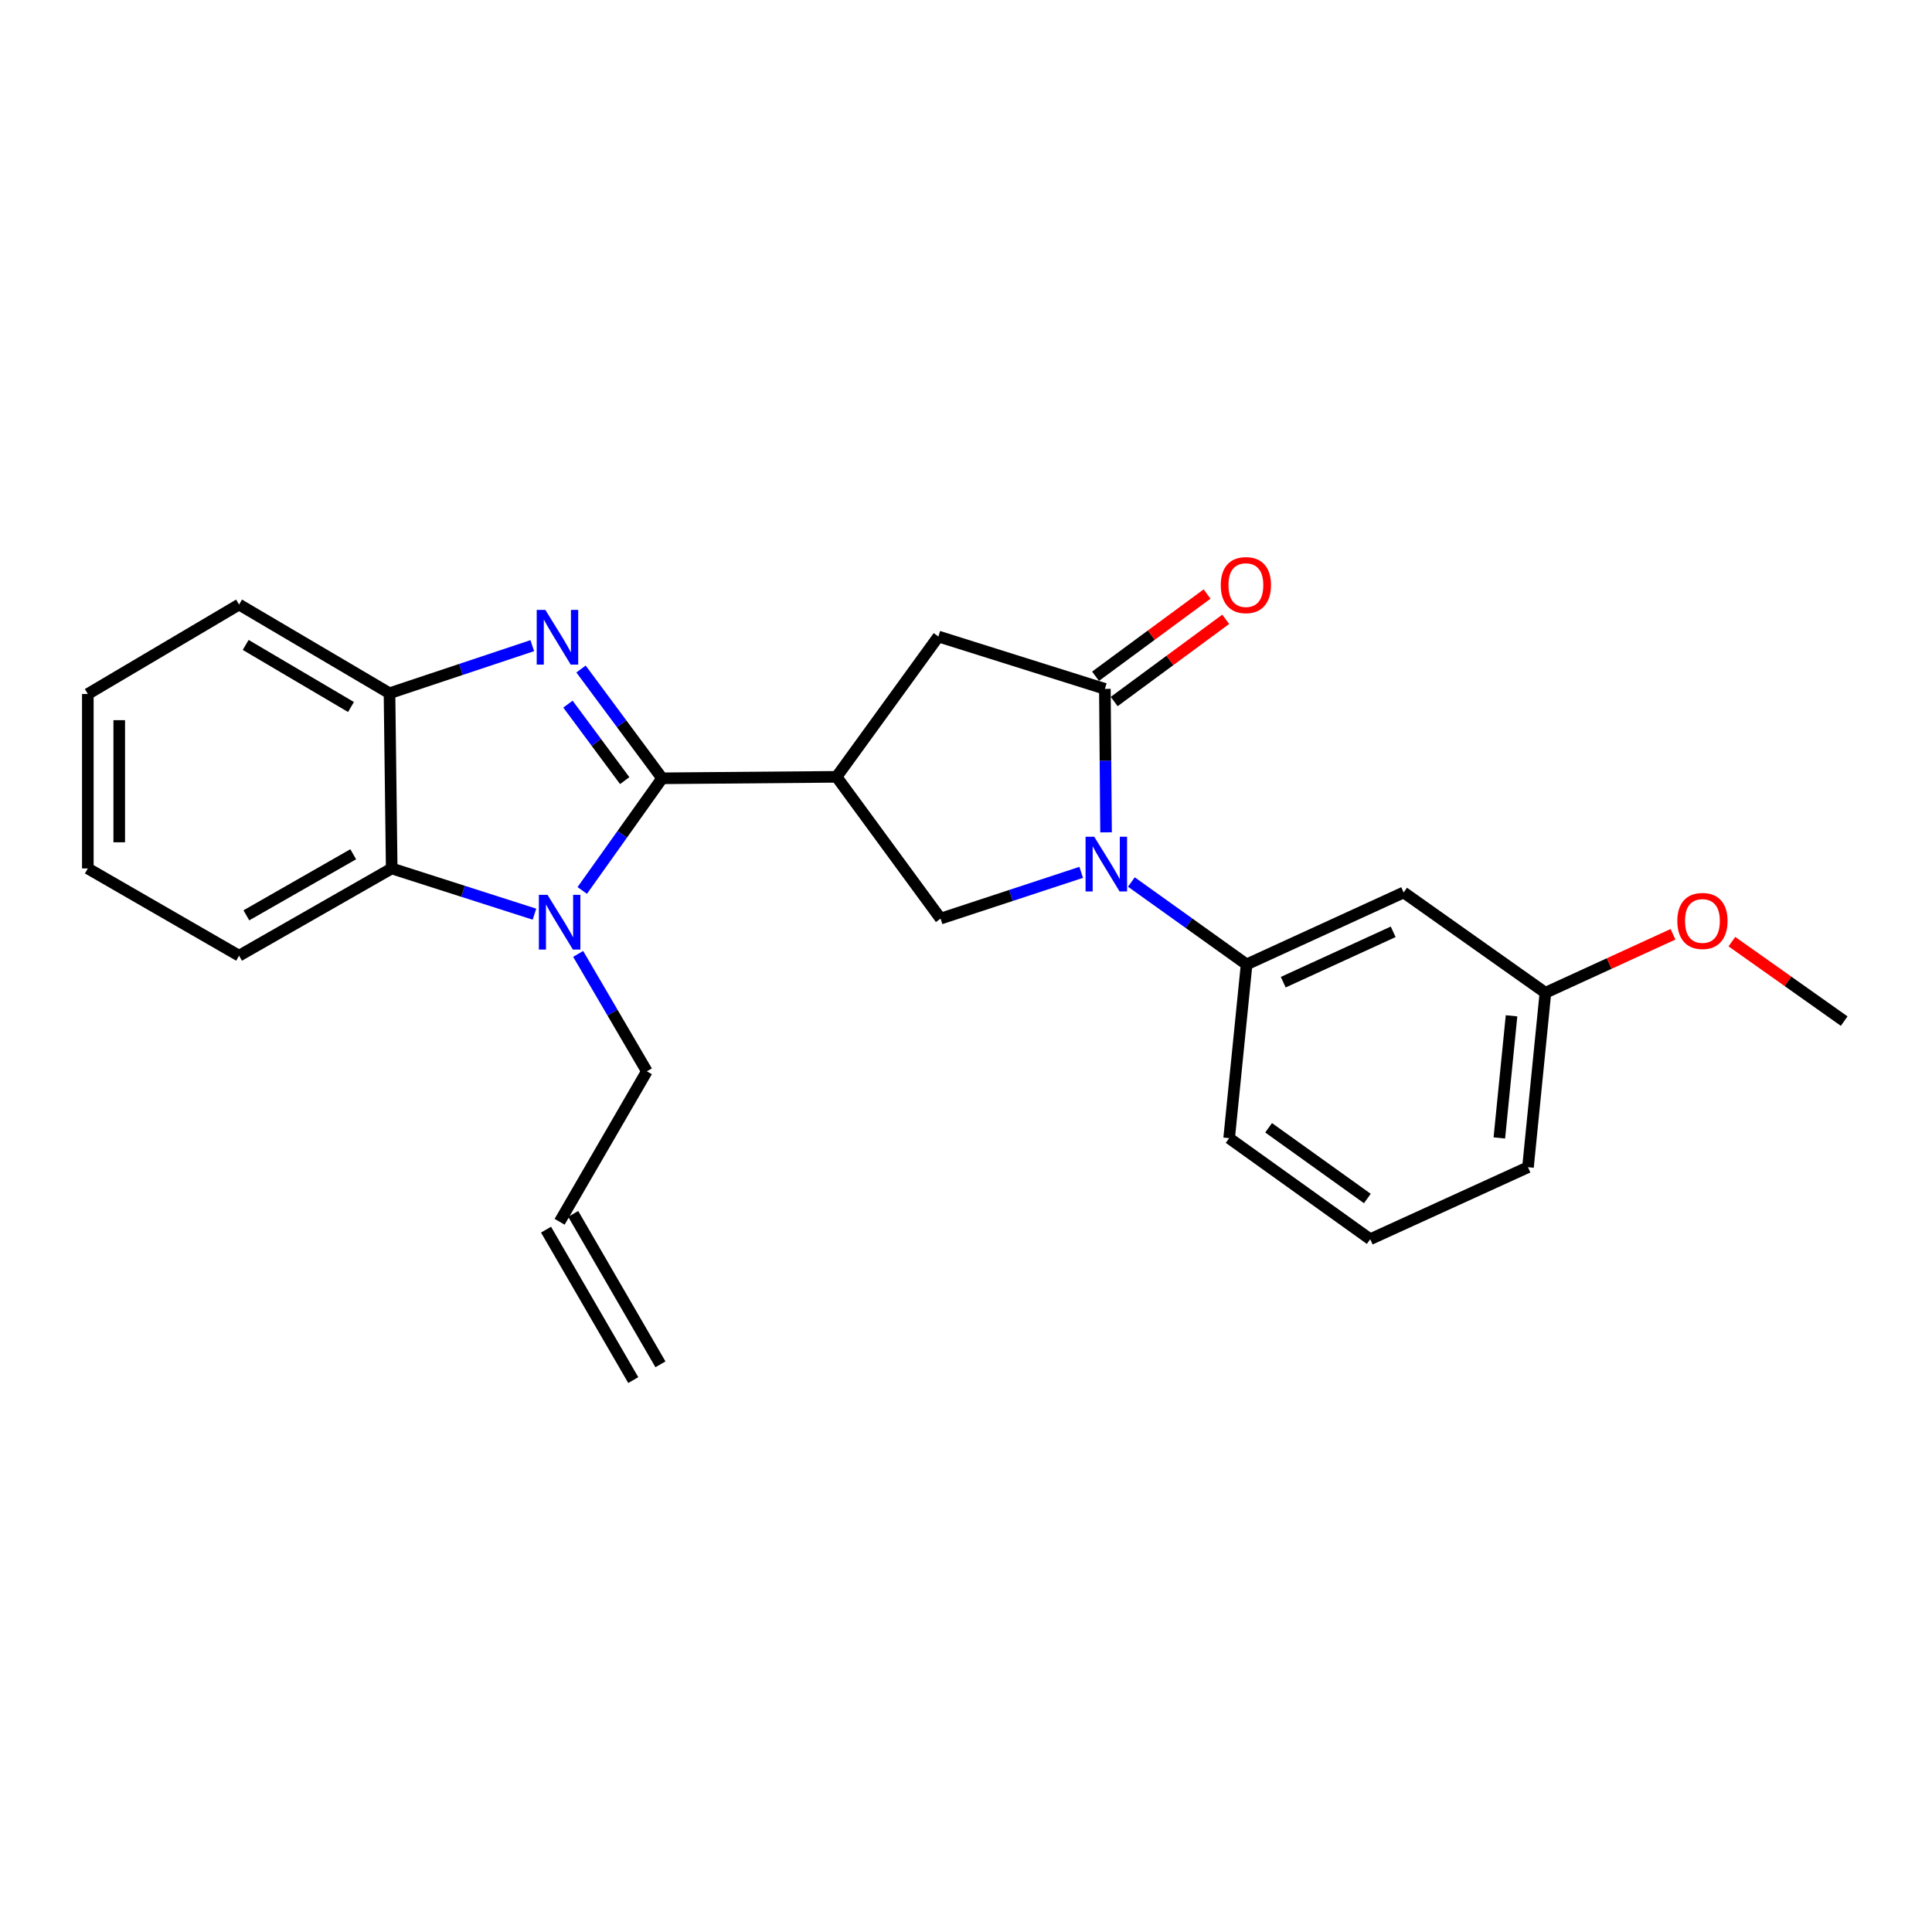 <?xml version='1.0' encoding='iso-8859-1'?>
<svg version='1.1' baseProfile='full'
              xmlns='http://www.w3.org/2000/svg'
                      xmlns:rdkit='http://www.rdkit.org/xml'
                      xmlns:xlink='http://www.w3.org/1999/xlink'
                  xml:space='preserve'
width='1000px' height='1000px' viewBox='0 0 1000 1000'>
<!-- END OF HEADER -->
<rect style='opacity:1.0;fill:#FFFFFF;stroke:none' width='1000' height='1000' x='0' y='0'> </rect>
<path class='bond-0' d='M 342.709,402.847 L 321.72,374.564' style='fill:none;fill-rule:evenodd;stroke:#000000;stroke-width:6px;stroke-linecap:butt;stroke-linejoin:miter;stroke-opacity:1' />
<path class='bond-0' d='M 321.72,374.564 L 300.732,346.28' style='fill:none;fill-rule:evenodd;stroke:#0000FF;stroke-width:6px;stroke-linecap:butt;stroke-linejoin:miter;stroke-opacity:1' />
<path class='bond-0' d='M 323.353,404.053 L 308.661,384.255' style='fill:none;fill-rule:evenodd;stroke:#000000;stroke-width:6px;stroke-linecap:butt;stroke-linejoin:miter;stroke-opacity:1' />
<path class='bond-0' d='M 308.661,384.255 L 293.969,364.456' style='fill:none;fill-rule:evenodd;stroke:#0000FF;stroke-width:6px;stroke-linecap:butt;stroke-linejoin:miter;stroke-opacity:1' />
<path class='bond-1' d='M 342.709,402.847 L 322.039,431.873' style='fill:none;fill-rule:evenodd;stroke:#000000;stroke-width:6px;stroke-linecap:butt;stroke-linejoin:miter;stroke-opacity:1' />
<path class='bond-1' d='M 322.039,431.873 L 301.37,460.899' style='fill:none;fill-rule:evenodd;stroke:#0000FF;stroke-width:6px;stroke-linecap:butt;stroke-linejoin:miter;stroke-opacity:1' />
<path class='bond-2' d='M 342.709,402.847 L 433.009,402.088' style='fill:none;fill-rule:evenodd;stroke:#000000;stroke-width:6px;stroke-linecap:butt;stroke-linejoin:miter;stroke-opacity:1' />
<path class='bond-7' d='M 275.507,334.191 L 238.557,346.506' style='fill:none;fill-rule:evenodd;stroke:#0000FF;stroke-width:6px;stroke-linecap:butt;stroke-linejoin:miter;stroke-opacity:1' />
<path class='bond-7' d='M 238.557,346.506 L 201.607,358.822' style='fill:none;fill-rule:evenodd;stroke:#000000;stroke-width:6px;stroke-linecap:butt;stroke-linejoin:miter;stroke-opacity:1' />
<path class='bond-6' d='M 276.636,473.175 L 239.691,461.343' style='fill:none;fill-rule:evenodd;stroke:#0000FF;stroke-width:6px;stroke-linecap:butt;stroke-linejoin:miter;stroke-opacity:1' />
<path class='bond-6' d='M 239.691,461.343 L 202.746,449.51' style='fill:none;fill-rule:evenodd;stroke:#000000;stroke-width:6px;stroke-linecap:butt;stroke-linejoin:miter;stroke-opacity:1' />
<path class='bond-12' d='M 299.252,493.741 L 317.032,524.125' style='fill:none;fill-rule:evenodd;stroke:#0000FF;stroke-width:6px;stroke-linecap:butt;stroke-linejoin:miter;stroke-opacity:1' />
<path class='bond-12' d='M 317.032,524.125 L 334.813,554.51' style='fill:none;fill-rule:evenodd;stroke:#000000;stroke-width:6px;stroke-linecap:butt;stroke-linejoin:miter;stroke-opacity:1' />
<path class='bond-5' d='M 433.009,402.088 L 486.837,475.475' style='fill:none;fill-rule:evenodd;stroke:#000000;stroke-width:6px;stroke-linecap:butt;stroke-linejoin:miter;stroke-opacity:1' />
<path class='bond-9' d='M 433.009,402.088 L 485.707,329.459' style='fill:none;fill-rule:evenodd;stroke:#000000;stroke-width:6px;stroke-linecap:butt;stroke-linejoin:miter;stroke-opacity:1' />
<path class='bond-3' d='M 559.631,451.528 L 523.234,463.502' style='fill:none;fill-rule:evenodd;stroke:#0000FF;stroke-width:6px;stroke-linecap:butt;stroke-linejoin:miter;stroke-opacity:1' />
<path class='bond-3' d='M 523.234,463.502 L 486.837,475.475' style='fill:none;fill-rule:evenodd;stroke:#000000;stroke-width:6px;stroke-linecap:butt;stroke-linejoin:miter;stroke-opacity:1' />
<path class='bond-8' d='M 585.6,456.529 L 615.42,477.855' style='fill:none;fill-rule:evenodd;stroke:#0000FF;stroke-width:6px;stroke-linecap:butt;stroke-linejoin:miter;stroke-opacity:1' />
<path class='bond-8' d='M 615.42,477.855 L 645.239,499.182' style='fill:none;fill-rule:evenodd;stroke:#000000;stroke-width:6px;stroke-linecap:butt;stroke-linejoin:miter;stroke-opacity:1' />
<path class='bond-26' d='M 572.493,430.824 L 572.186,393.694' style='fill:none;fill-rule:evenodd;stroke:#0000FF;stroke-width:6px;stroke-linecap:butt;stroke-linejoin:miter;stroke-opacity:1' />
<path class='bond-26' d='M 572.186,393.694 L 571.879,356.563' style='fill:none;fill-rule:evenodd;stroke:#000000;stroke-width:6px;stroke-linecap:butt;stroke-linejoin:miter;stroke-opacity:1' />
<path class='bond-4' d='M 571.879,356.563 L 485.707,329.459' style='fill:none;fill-rule:evenodd;stroke:#000000;stroke-width:6px;stroke-linecap:butt;stroke-linejoin:miter;stroke-opacity:1' />
<path class='bond-11' d='M 576.703,363.108 L 605.565,341.834' style='fill:none;fill-rule:evenodd;stroke:#000000;stroke-width:6px;stroke-linecap:butt;stroke-linejoin:miter;stroke-opacity:1' />
<path class='bond-11' d='M 605.565,341.834 L 634.426,320.561' style='fill:none;fill-rule:evenodd;stroke:#FF0000;stroke-width:6px;stroke-linecap:butt;stroke-linejoin:miter;stroke-opacity:1' />
<path class='bond-11' d='M 567.054,350.018 L 595.916,328.744' style='fill:none;fill-rule:evenodd;stroke:#000000;stroke-width:6px;stroke-linecap:butt;stroke-linejoin:miter;stroke-opacity:1' />
<path class='bond-11' d='M 595.916,328.744 L 624.777,307.47' style='fill:none;fill-rule:evenodd;stroke:#FF0000;stroke-width:6px;stroke-linecap:butt;stroke-linejoin:miter;stroke-opacity:1' />
<path class='bond-17' d='M 202.746,449.51 L 123.739,494.665' style='fill:none;fill-rule:evenodd;stroke:#000000;stroke-width:6px;stroke-linecap:butt;stroke-linejoin:miter;stroke-opacity:1' />
<path class='bond-17' d='M 182.825,442.164 L 127.52,473.773' style='fill:none;fill-rule:evenodd;stroke:#000000;stroke-width:6px;stroke-linecap:butt;stroke-linejoin:miter;stroke-opacity:1' />
<path class='bond-25' d='M 202.746,449.51 L 201.607,358.822' style='fill:none;fill-rule:evenodd;stroke:#000000;stroke-width:6px;stroke-linecap:butt;stroke-linejoin:miter;stroke-opacity:1' />
<path class='bond-19' d='M 201.607,358.822 L 123.739,312.917' style='fill:none;fill-rule:evenodd;stroke:#000000;stroke-width:6px;stroke-linecap:butt;stroke-linejoin:miter;stroke-opacity:1' />
<path class='bond-19' d='M 181.669,365.945 L 127.161,333.812' style='fill:none;fill-rule:evenodd;stroke:#000000;stroke-width:6px;stroke-linecap:butt;stroke-linejoin:miter;stroke-opacity:1' />
<path class='bond-10' d='M 645.239,499.182 L 726.532,461.933' style='fill:none;fill-rule:evenodd;stroke:#000000;stroke-width:6px;stroke-linecap:butt;stroke-linejoin:miter;stroke-opacity:1' />
<path class='bond-10' d='M 664.207,508.379 L 721.112,482.304' style='fill:none;fill-rule:evenodd;stroke:#000000;stroke-width:6px;stroke-linecap:butt;stroke-linejoin:miter;stroke-opacity:1' />
<path class='bond-16' d='M 645.239,499.182 L 636.205,589.112' style='fill:none;fill-rule:evenodd;stroke:#000000;stroke-width:6px;stroke-linecap:butt;stroke-linejoin:miter;stroke-opacity:1' />
<path class='bond-15' d='M 726.532,461.933 L 799.901,513.854' style='fill:none;fill-rule:evenodd;stroke:#000000;stroke-width:6px;stroke-linecap:butt;stroke-linejoin:miter;stroke-opacity:1' />
<path class='bond-13' d='M 334.813,554.51 L 289.658,632.387' style='fill:none;fill-rule:evenodd;stroke:#000000;stroke-width:6px;stroke-linecap:butt;stroke-linejoin:miter;stroke-opacity:1' />
<path class='bond-14' d='M 282.624,636.466 L 327.779,714.335' style='fill:none;fill-rule:evenodd;stroke:#000000;stroke-width:6px;stroke-linecap:butt;stroke-linejoin:miter;stroke-opacity:1' />
<path class='bond-14' d='M 296.692,628.308 L 341.847,706.177' style='fill:none;fill-rule:evenodd;stroke:#000000;stroke-width:6px;stroke-linecap:butt;stroke-linejoin:miter;stroke-opacity:1' />
<path class='bond-18' d='M 799.901,513.854 L 832.921,498.721' style='fill:none;fill-rule:evenodd;stroke:#000000;stroke-width:6px;stroke-linecap:butt;stroke-linejoin:miter;stroke-opacity:1' />
<path class='bond-18' d='M 832.921,498.721 L 865.941,483.587' style='fill:none;fill-rule:evenodd;stroke:#FF0000;stroke-width:6px;stroke-linecap:butt;stroke-linejoin:miter;stroke-opacity:1' />
<path class='bond-28' d='M 799.901,513.854 L 790.885,604.154' style='fill:none;fill-rule:evenodd;stroke:#000000;stroke-width:6px;stroke-linecap:butt;stroke-linejoin:miter;stroke-opacity:1' />
<path class='bond-28' d='M 782.367,525.783 L 776.056,588.994' style='fill:none;fill-rule:evenodd;stroke:#000000;stroke-width:6px;stroke-linecap:butt;stroke-linejoin:miter;stroke-opacity:1' />
<path class='bond-20' d='M 636.205,589.112 L 709.222,641.413' style='fill:none;fill-rule:evenodd;stroke:#000000;stroke-width:6px;stroke-linecap:butt;stroke-linejoin:miter;stroke-opacity:1' />
<path class='bond-20' d='M 656.627,583.736 L 707.739,620.347' style='fill:none;fill-rule:evenodd;stroke:#000000;stroke-width:6px;stroke-linecap:butt;stroke-linejoin:miter;stroke-opacity:1' />
<path class='bond-23' d='M 123.739,494.665 L 45.455,449.51' style='fill:none;fill-rule:evenodd;stroke:#000000;stroke-width:6px;stroke-linecap:butt;stroke-linejoin:miter;stroke-opacity:1' />
<path class='bond-22' d='M 896.423,487.395 L 925.484,507.96' style='fill:none;fill-rule:evenodd;stroke:#FF0000;stroke-width:6px;stroke-linecap:butt;stroke-linejoin:miter;stroke-opacity:1' />
<path class='bond-22' d='M 925.484,507.96 L 954.545,528.526' style='fill:none;fill-rule:evenodd;stroke:#000000;stroke-width:6px;stroke-linecap:butt;stroke-linejoin:miter;stroke-opacity:1' />
<path class='bond-24' d='M 123.739,312.917 L 45.455,359.21' style='fill:none;fill-rule:evenodd;stroke:#000000;stroke-width:6px;stroke-linecap:butt;stroke-linejoin:miter;stroke-opacity:1' />
<path class='bond-21' d='M 709.222,641.413 L 790.885,604.154' style='fill:none;fill-rule:evenodd;stroke:#000000;stroke-width:6px;stroke-linecap:butt;stroke-linejoin:miter;stroke-opacity:1' />
<path class='bond-27' d='M 45.455,449.51 L 45.455,359.21' style='fill:none;fill-rule:evenodd;stroke:#000000;stroke-width:6px;stroke-linecap:butt;stroke-linejoin:miter;stroke-opacity:1' />
<path class='bond-27' d='M 61.717,435.965 L 61.717,372.755' style='fill:none;fill-rule:evenodd;stroke:#000000;stroke-width:6px;stroke-linecap:butt;stroke-linejoin:miter;stroke-opacity:1' />
<path  class='atom-1' d='M 282.278 315.688
L 291.558 330.688
Q 292.478 332.168, 293.958 334.848
Q 295.438 337.528, 295.518 337.688
L 295.518 315.688
L 299.278 315.688
L 299.278 344.008
L 295.398 344.008
L 285.438 327.608
Q 284.278 325.688, 283.038 323.488
Q 281.838 321.288, 281.478 320.608
L 281.478 344.008
L 277.798 344.008
L 277.798 315.688
L 282.278 315.688
' fill='#0000FF'/>
<path  class='atom-2' d='M 283.398 463.186
L 292.678 478.186
Q 293.598 479.666, 295.078 482.346
Q 296.558 485.026, 296.638 485.186
L 296.638 463.186
L 300.398 463.186
L 300.398 491.506
L 296.518 491.506
L 286.558 475.106
Q 285.398 473.186, 284.158 470.986
Q 282.958 468.786, 282.598 468.106
L 282.598 491.506
L 278.918 491.506
L 278.918 463.186
L 283.398 463.186
' fill='#0000FF'/>
<path  class='atom-4' d='M 566.369 433.092
L 575.649 448.092
Q 576.569 449.572, 578.049 452.252
Q 579.529 454.932, 579.609 455.092
L 579.609 433.092
L 583.369 433.092
L 583.369 461.412
L 579.489 461.412
L 569.529 445.012
Q 568.369 443.092, 567.129 440.892
Q 565.929 438.692, 565.569 438.012
L 565.569 461.412
L 561.889 461.412
L 561.889 433.092
L 566.369 433.092
' fill='#0000FF'/>
<path  class='atom-12' d='M 631.869 302.842
Q 631.869 296.042, 635.229 292.242
Q 638.589 288.442, 644.869 288.442
Q 651.149 288.442, 654.509 292.242
Q 657.869 296.042, 657.869 302.842
Q 657.869 309.722, 654.469 313.642
Q 651.069 317.522, 644.869 317.522
Q 638.629 317.522, 635.229 313.642
Q 631.869 309.762, 631.869 302.842
M 644.869 314.322
Q 649.189 314.322, 651.509 311.442
Q 653.869 308.522, 653.869 302.842
Q 653.869 297.282, 651.509 294.482
Q 649.189 291.642, 644.869 291.642
Q 640.549 291.642, 638.189 294.442
Q 635.869 297.242, 635.869 302.842
Q 635.869 308.562, 638.189 311.442
Q 640.549 314.322, 644.869 314.322
' fill='#FF0000'/>
<path  class='atom-19' d='M 868.176 476.685
Q 868.176 469.885, 871.536 466.085
Q 874.896 462.285, 881.176 462.285
Q 887.456 462.285, 890.816 466.085
Q 894.176 469.885, 894.176 476.685
Q 894.176 483.565, 890.776 487.485
Q 887.376 491.365, 881.176 491.365
Q 874.936 491.365, 871.536 487.485
Q 868.176 483.605, 868.176 476.685
M 881.176 488.165
Q 885.496 488.165, 887.816 485.285
Q 890.176 482.365, 890.176 476.685
Q 890.176 471.125, 887.816 468.325
Q 885.496 465.485, 881.176 465.485
Q 876.856 465.485, 874.496 468.285
Q 872.176 471.085, 872.176 476.685
Q 872.176 482.405, 874.496 485.285
Q 876.856 488.165, 881.176 488.165
' fill='#FF0000'/>
</svg>
